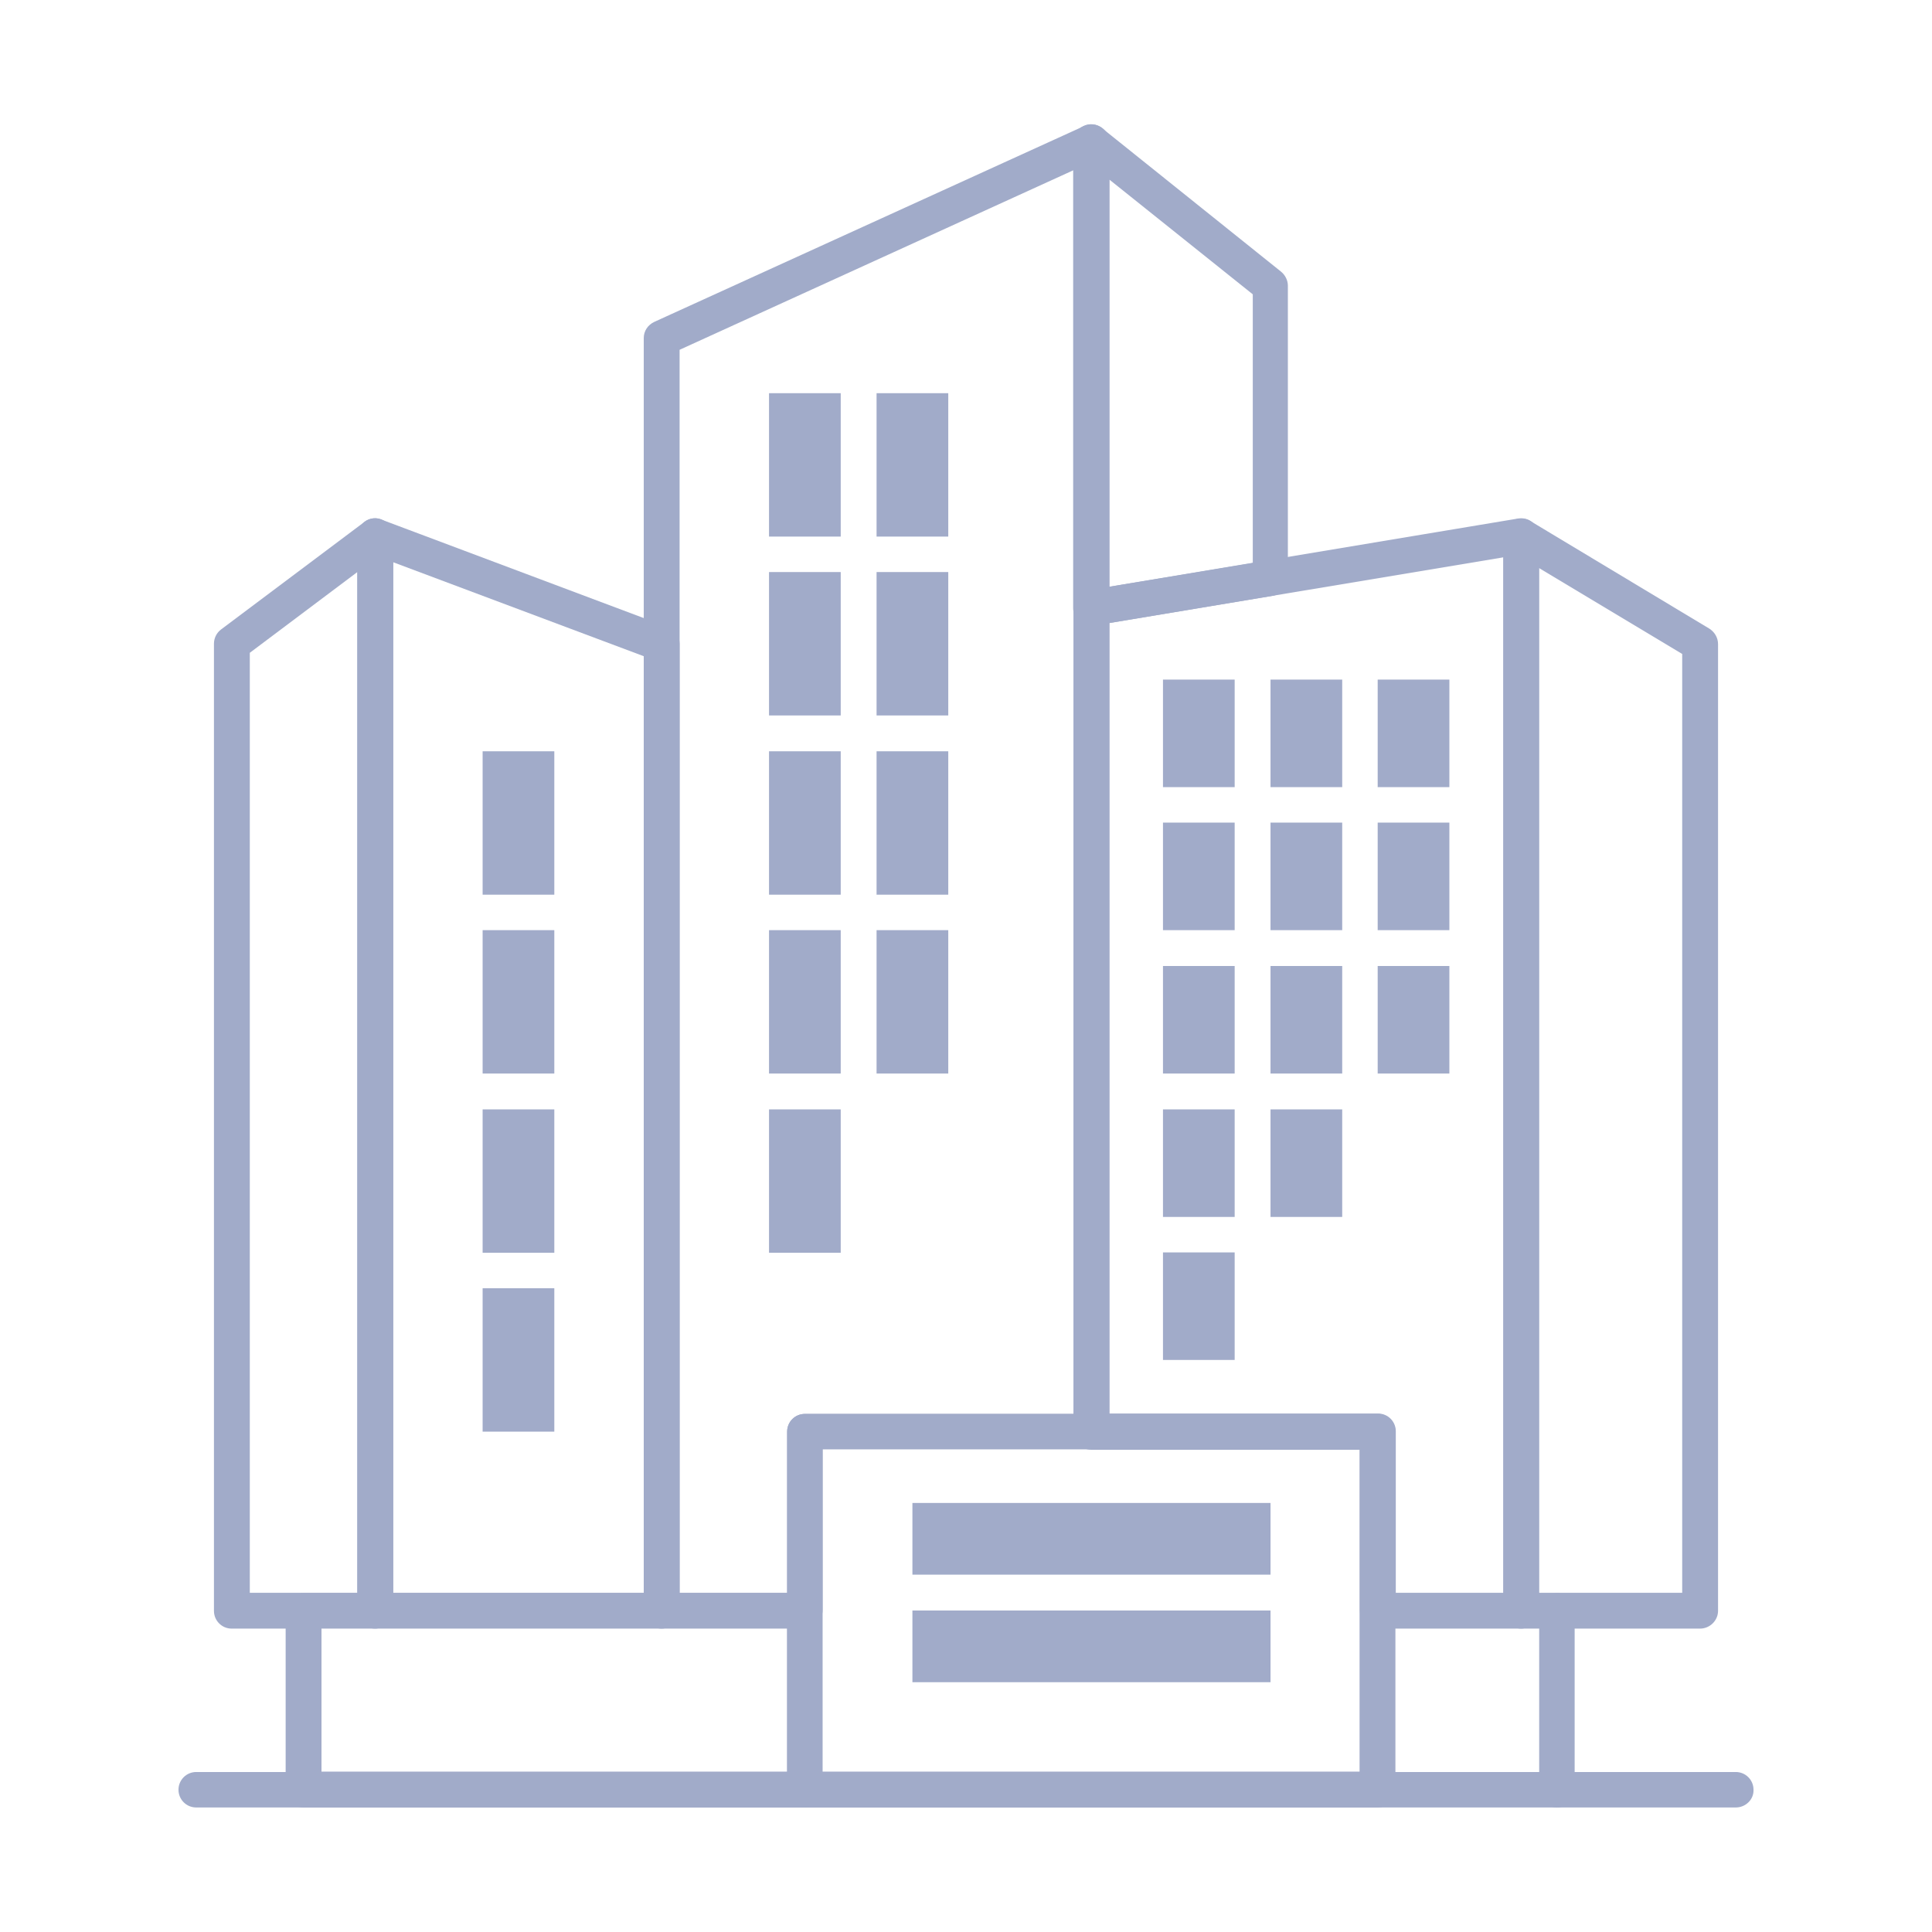 <?xml version="1.0" encoding="utf-8"?>
<!-- Generator: Adobe Illustrator 27.0.0, SVG Export Plug-In . SVG Version: 6.00 Build 0)  -->
<svg version="1.1" id="Layer_1" xmlns="http://www.w3.org/2000/svg" xmlns:xlink="http://www.w3.org/1999/xlink" x="0px" y="0px"
	 viewBox="0 0 512 512" style="enable-background:new 0 0 512 512;" xml:space="preserve">
<style type="text/css">
	.st0{fill:#A1ABC9;}
</style>
<g>
	<g>
		<path class="st0" d="M450.5,431.6h-47.4c-2.6,0-4.7-2.1-4.7-4.7V142.1c0-1.7,0.9-3.3,2.4-4.1c1.5-0.8,3.3-0.8,4.8,0.1l47.4,28.5
			c1.4,0.9,2.3,2.4,2.3,4.1v256.2C455.3,429.4,453.2,431.6,450.5,431.6z M407.8,422.1h38V173.3l-38-22.8V422.1z"/>
		<path class="st0" d="M289.2,165.9c-1.1,0-2.2-0.4-3.1-1.1c-1.1-0.9-1.7-2.2-1.7-3.6V37.7c0-1.8,1-3.5,2.7-4.3
			c1.6-0.8,3.6-0.6,5,0.6l47.4,38c1.1,0.9,1.8,2.3,1.8,3.7v77.5c0,2.3-1.7,4.3-4,4.7l-47.4,7.9C289.7,165.8,289.5,165.9,289.2,165.9
			z M294,47.6v107.9l38-6.3V78L294,47.6z"/>
		<path class="st0" d="M175.3,431.6H99.4c-2.6,0-4.7-2.1-4.7-4.7V142.1c0-1.6,0.8-3,2-3.9c1.3-0.9,2.9-1.1,4.4-0.5l75.9,28.5
			c1.9,0.7,3.1,2.5,3.1,4.4v256.2C180.1,429.4,178,431.6,175.3,431.6z M104.2,422.1h66.4V173.9L104.2,149V422.1z"/>
		<path class="st0" d="M99.4,431.6h-38c-2.6,0-4.7-2.1-4.7-4.7V170.6c0-1.5,0.7-2.9,1.9-3.8l38-28.5c1.4-1.1,3.4-1.3,5-0.4
			c1.6,0.8,2.6,2.4,2.6,4.2v284.7C104.2,429.4,102,431.6,99.4,431.6z M66.2,422.1h28.5V151.6L66.2,173V422.1z"/>
		<path class="st0" d="M213.3,431.6h-38c-2.6,0-4.7-2.1-4.7-4.7V89.6c0-1.9,1.1-3.5,2.8-4.3l113.9-51.9c1.5-0.7,3.2-0.5,4.5,0.3
			c1.4,0.9,2.2,2.4,2.2,4v341.6c0,2.6-2.1,4.7-4.7,4.7H218v42.7C218,429.4,215.9,431.6,213.3,431.6z M180.1,422.1h28.5v-42.7
			c0-2.6,2.1-4.7,4.7-4.7h71.2V45.1L180.1,92.7V422.1z"/>
		<path class="st0" d="M403.1,431.6h-38c-2.6,0-4.7-2.1-4.7-4.7v-42.7h-71.2c-2.6,0-4.7-2.1-4.7-4.7V161.1c0-2.3,1.7-4.3,4-4.7
			l113.9-19c1.4-0.2,2.8,0.2,3.8,1.1c1.1,0.9,1.7,2.2,1.7,3.6v284.7C407.8,429.4,405.7,431.6,403.1,431.6z M369.9,422.1h28.5V147.7
			L294,165.1v209.5h71.2c2.6,0,4.7,2.1,4.7,4.7V422.1z"/>
		<path class="st0" d="M365.1,479H213.3c-2.6,0-4.7-2.1-4.7-4.7v-94.9c0-2.6,2.1-4.7,4.7-4.7h151.8c2.6,0,4.7,2.1,4.7,4.7v94.9
			C369.9,476.9,367.7,479,365.1,479z M218,469.5h142.3v-85.4H218V469.5z"/>
		<path class="st0" d="M460,479H52c-2.6,0-4.7-2.1-4.7-4.7c0-2.6,2.1-4.7,4.7-4.7h408c2.6,0,4.7,2.1,4.7,4.7
			C464.8,476.9,462.6,479,460,479z"/>
		<rect x="203.8" y="104.2" class="st0" width="19" height="38"/>
		<rect x="232.3" y="104.2" class="st0" width="19" height="38"/>
		<rect x="203.8" y="151.6" class="st0" width="19" height="38"/>
		<rect x="232.3" y="151.6" class="st0" width="19" height="38"/>
		<rect x="203.8" y="199.1" class="st0" width="19" height="38"/>
		<rect x="232.3" y="199.1" class="st0" width="19" height="38"/>
		<rect x="203.8" y="246.5" class="st0" width="19" height="38"/>
		<rect x="127.9" y="199.1" class="st0" width="19" height="38"/>
		<rect x="127.9" y="246.5" class="st0" width="19" height="38"/>
		<rect x="127.9" y="294" class="st0" width="19" height="38"/>
		<rect x="127.9" y="341.4" class="st0" width="19" height="38"/>
		<rect x="232.3" y="246.5" class="st0" width="19" height="38"/>
		<rect x="308.2" y="180.1" class="st0" width="19" height="28.5"/>
		<rect x="336.7" y="180.1" class="st0" width="19" height="28.5"/>
		<rect x="365.1" y="180.1" class="st0" width="19" height="28.5"/>
		<rect x="308.2" y="218" class="st0" width="19" height="28.5"/>
		<rect x="336.7" y="218" class="st0" width="19" height="28.5"/>
		<rect x="365.1" y="218" class="st0" width="19" height="28.5"/>
		<rect x="308.2" y="256" class="st0" width="19" height="28.5"/>
		<rect x="336.7" y="256" class="st0" width="19" height="28.5"/>
		<rect x="365.1" y="256" class="st0" width="19" height="28.5"/>
		<rect x="308.2" y="294" class="st0" width="19" height="28.5"/>
		<rect x="336.7" y="294" class="st0" width="19" height="28.5"/>
		<rect x="308.2" y="331.9" class="st0" width="19" height="28.5"/>
		<rect x="203.8" y="294" class="st0" width="19" height="38"/>
		<rect x="241.8" y="398.3" class="st0" width="94.9" height="19"/>
		<rect x="241.8" y="426.8" class="st0" width="94.9" height="19"/>
		<path class="st0" d="M213.3,479H80.4c-2.6,0-4.7-2.1-4.7-4.7v-47.4c0-2.6,2.1-4.7,4.7-4.7h132.8c2.6,0,4.7,2.1,4.7,4.7v47.4
			C218,476.9,215.9,479,213.3,479z M85.2,469.5h123.4v-38H85.2V469.5z"/>
		<path class="st0" d="M412.6,479c-2.6,0-4.7-2.1-4.7-4.7v-47.4c0-2.6,2.1-4.7,4.7-4.7c2.6,0,4.7,2.1,4.7,4.7v47.4
			C417.3,476.9,415.2,479,412.6,479z"/>
	</g>
</g>
</svg>
